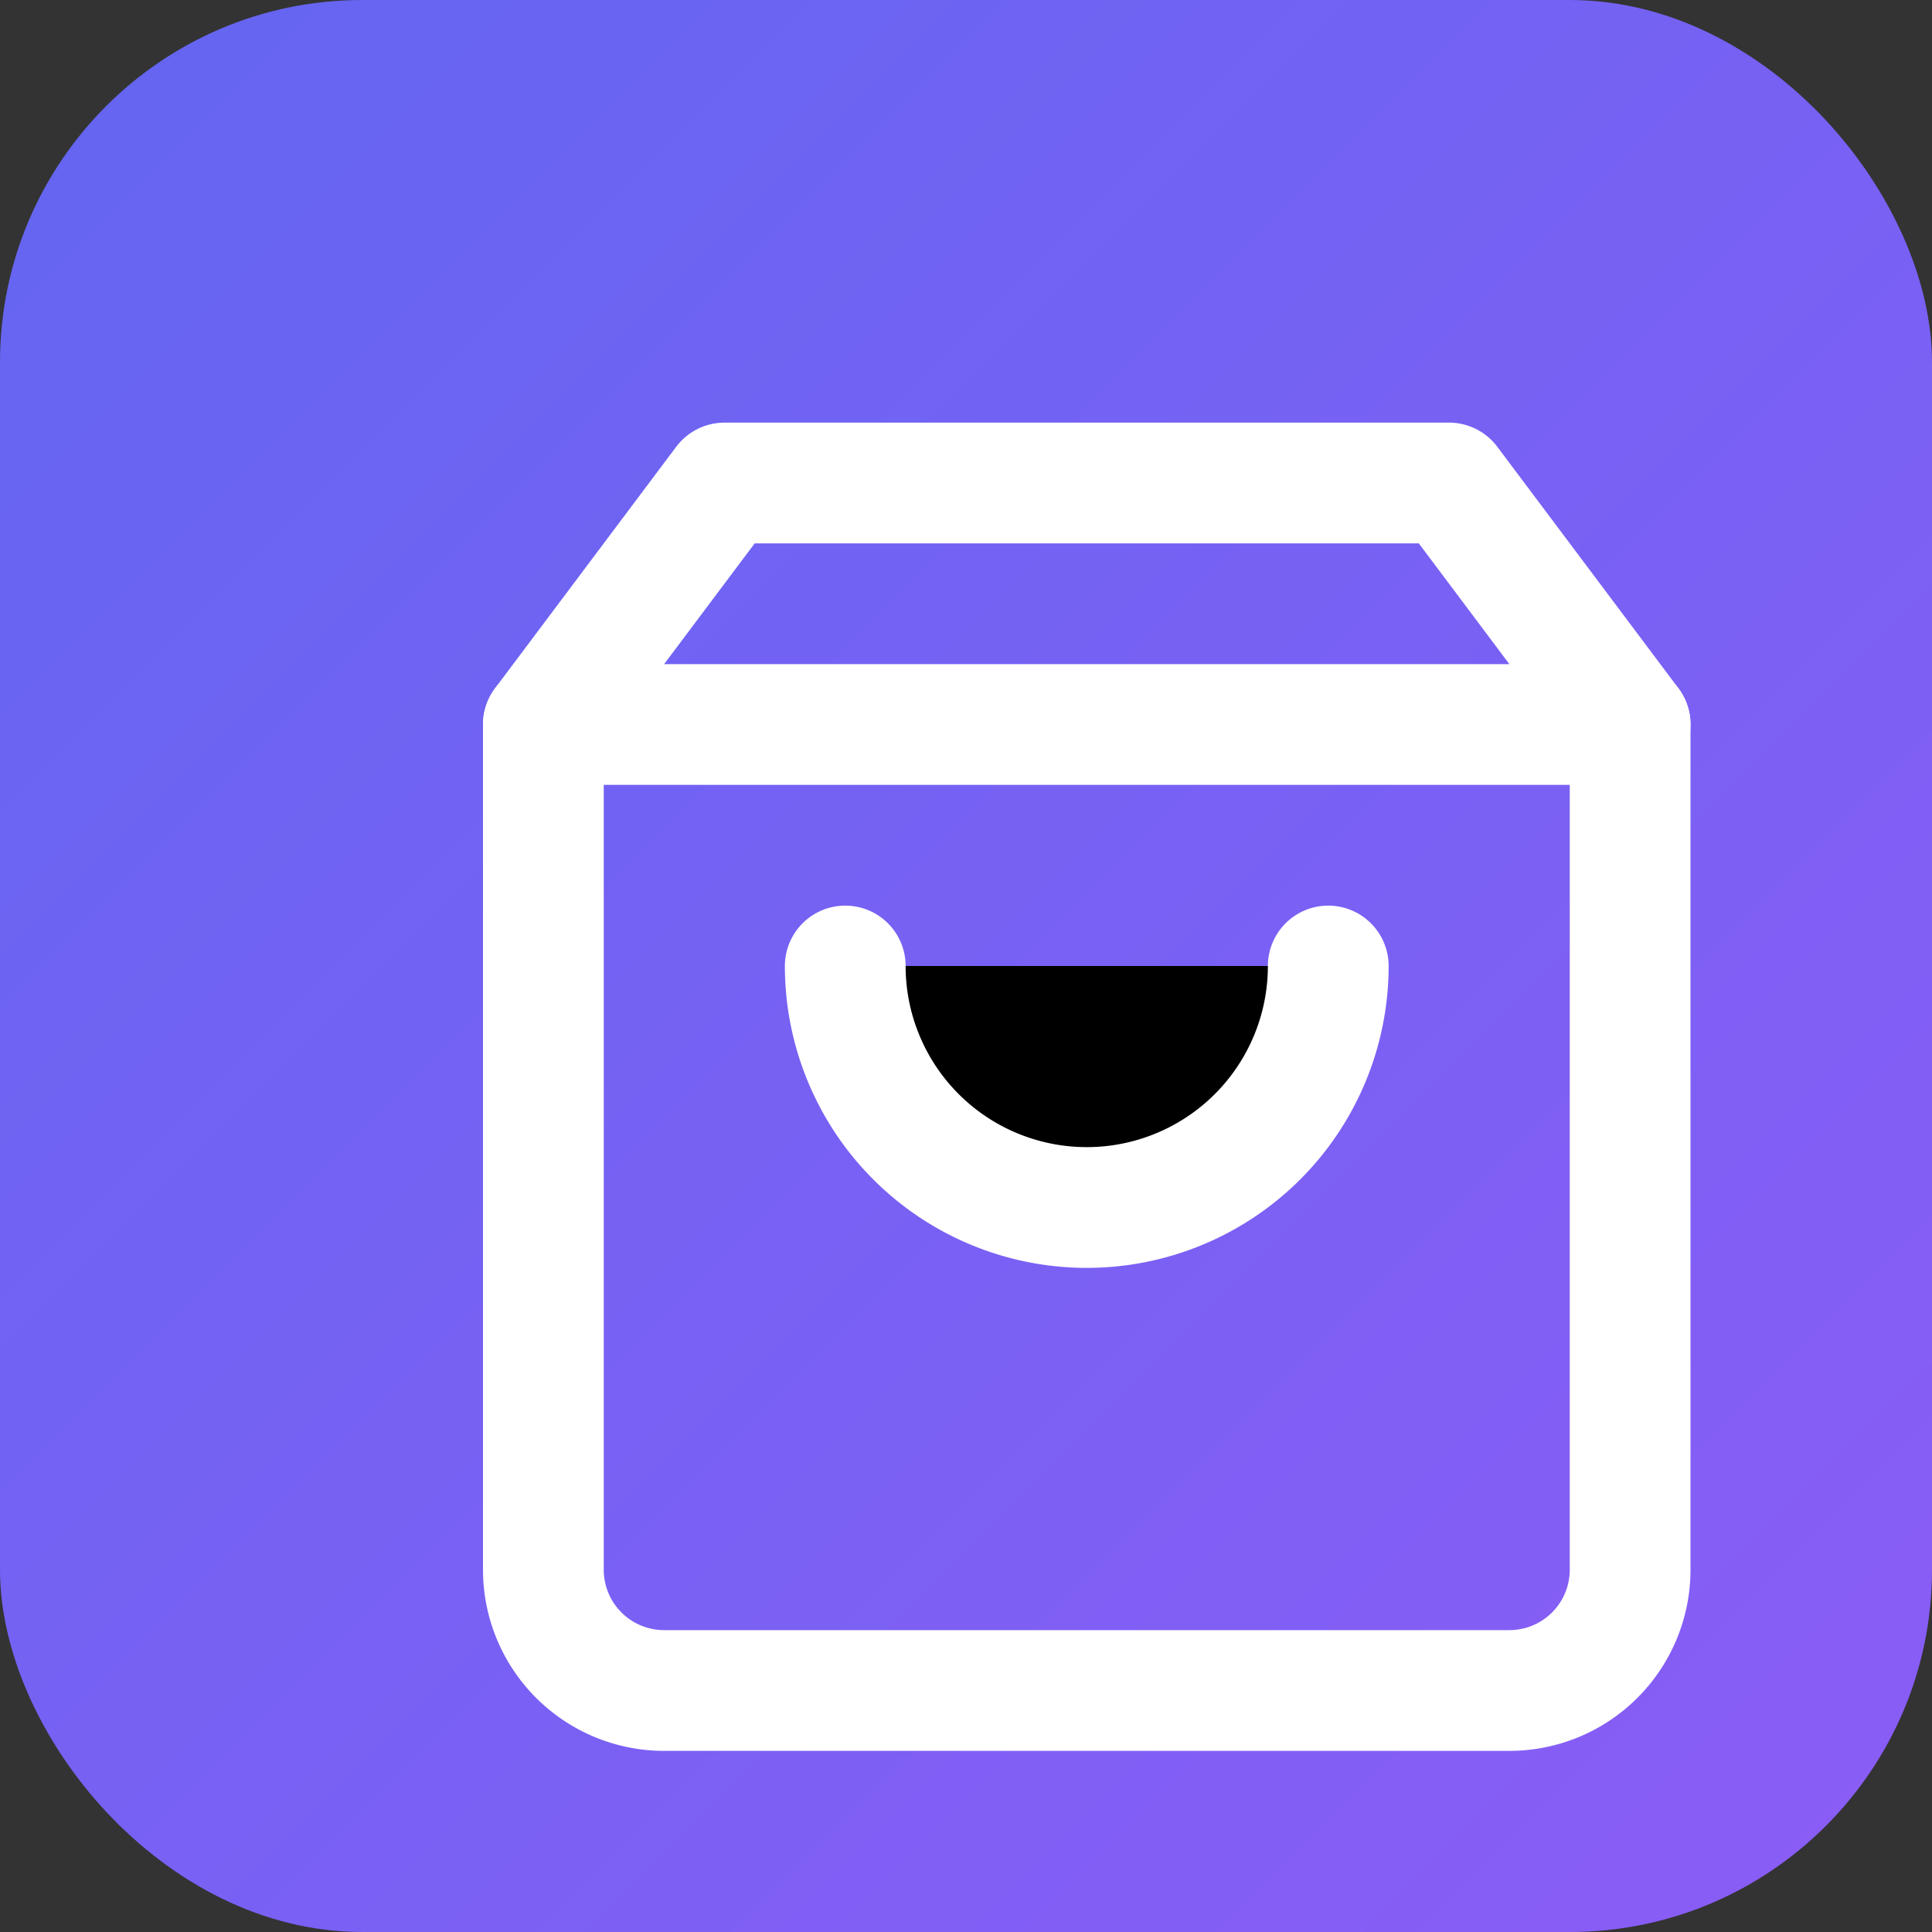 <svg width="32" height="32" viewBox="0 0 32 32" xmlns="http://www.w3.org/2000/svg">
  <rect x="0" y="0" width="32" height="32" fill="#333333" stroke="none"/>
  <defs>
    <linearGradient id="favicon32Gradient" x1="0%" y1="0%" x2="100%" y2="100%">
      <stop offset="0%" style="stop-color:#6366f1;stop-opacity:1" />
      <stop offset="100%" style="stop-color:#8b5cf6;stop-opacity:1" />
    </linearGradient>
  </defs>
  
  <!-- Background -->
  <rect width="32" height="32" rx="6" fill="url(#favicon32Gradient)"/>
  
  <!-- Shopping bag icon -->
  <g transform="translate(6, 6) scale(1)">
    <path d="M6 2L3 6v14a2 2 0 0 0 2 2h14a2 2 0 0 0 2-2V6l-3-4z" fill="none" stroke="#ffffff" stroke-width="2" stroke-linecap="round" stroke-linejoin="round"/>
    <line x1="3" y1="6" x2="21" y2="6" stroke="#ffffff" stroke-width="2" stroke-linecap="round"/>
    <path d="m16 10a4 4 0 0 1-8 0" stroke="#ffffff" stroke-width="2" stroke-linecap="round" stroke-linejoin="round"/>
  </g>
</svg>